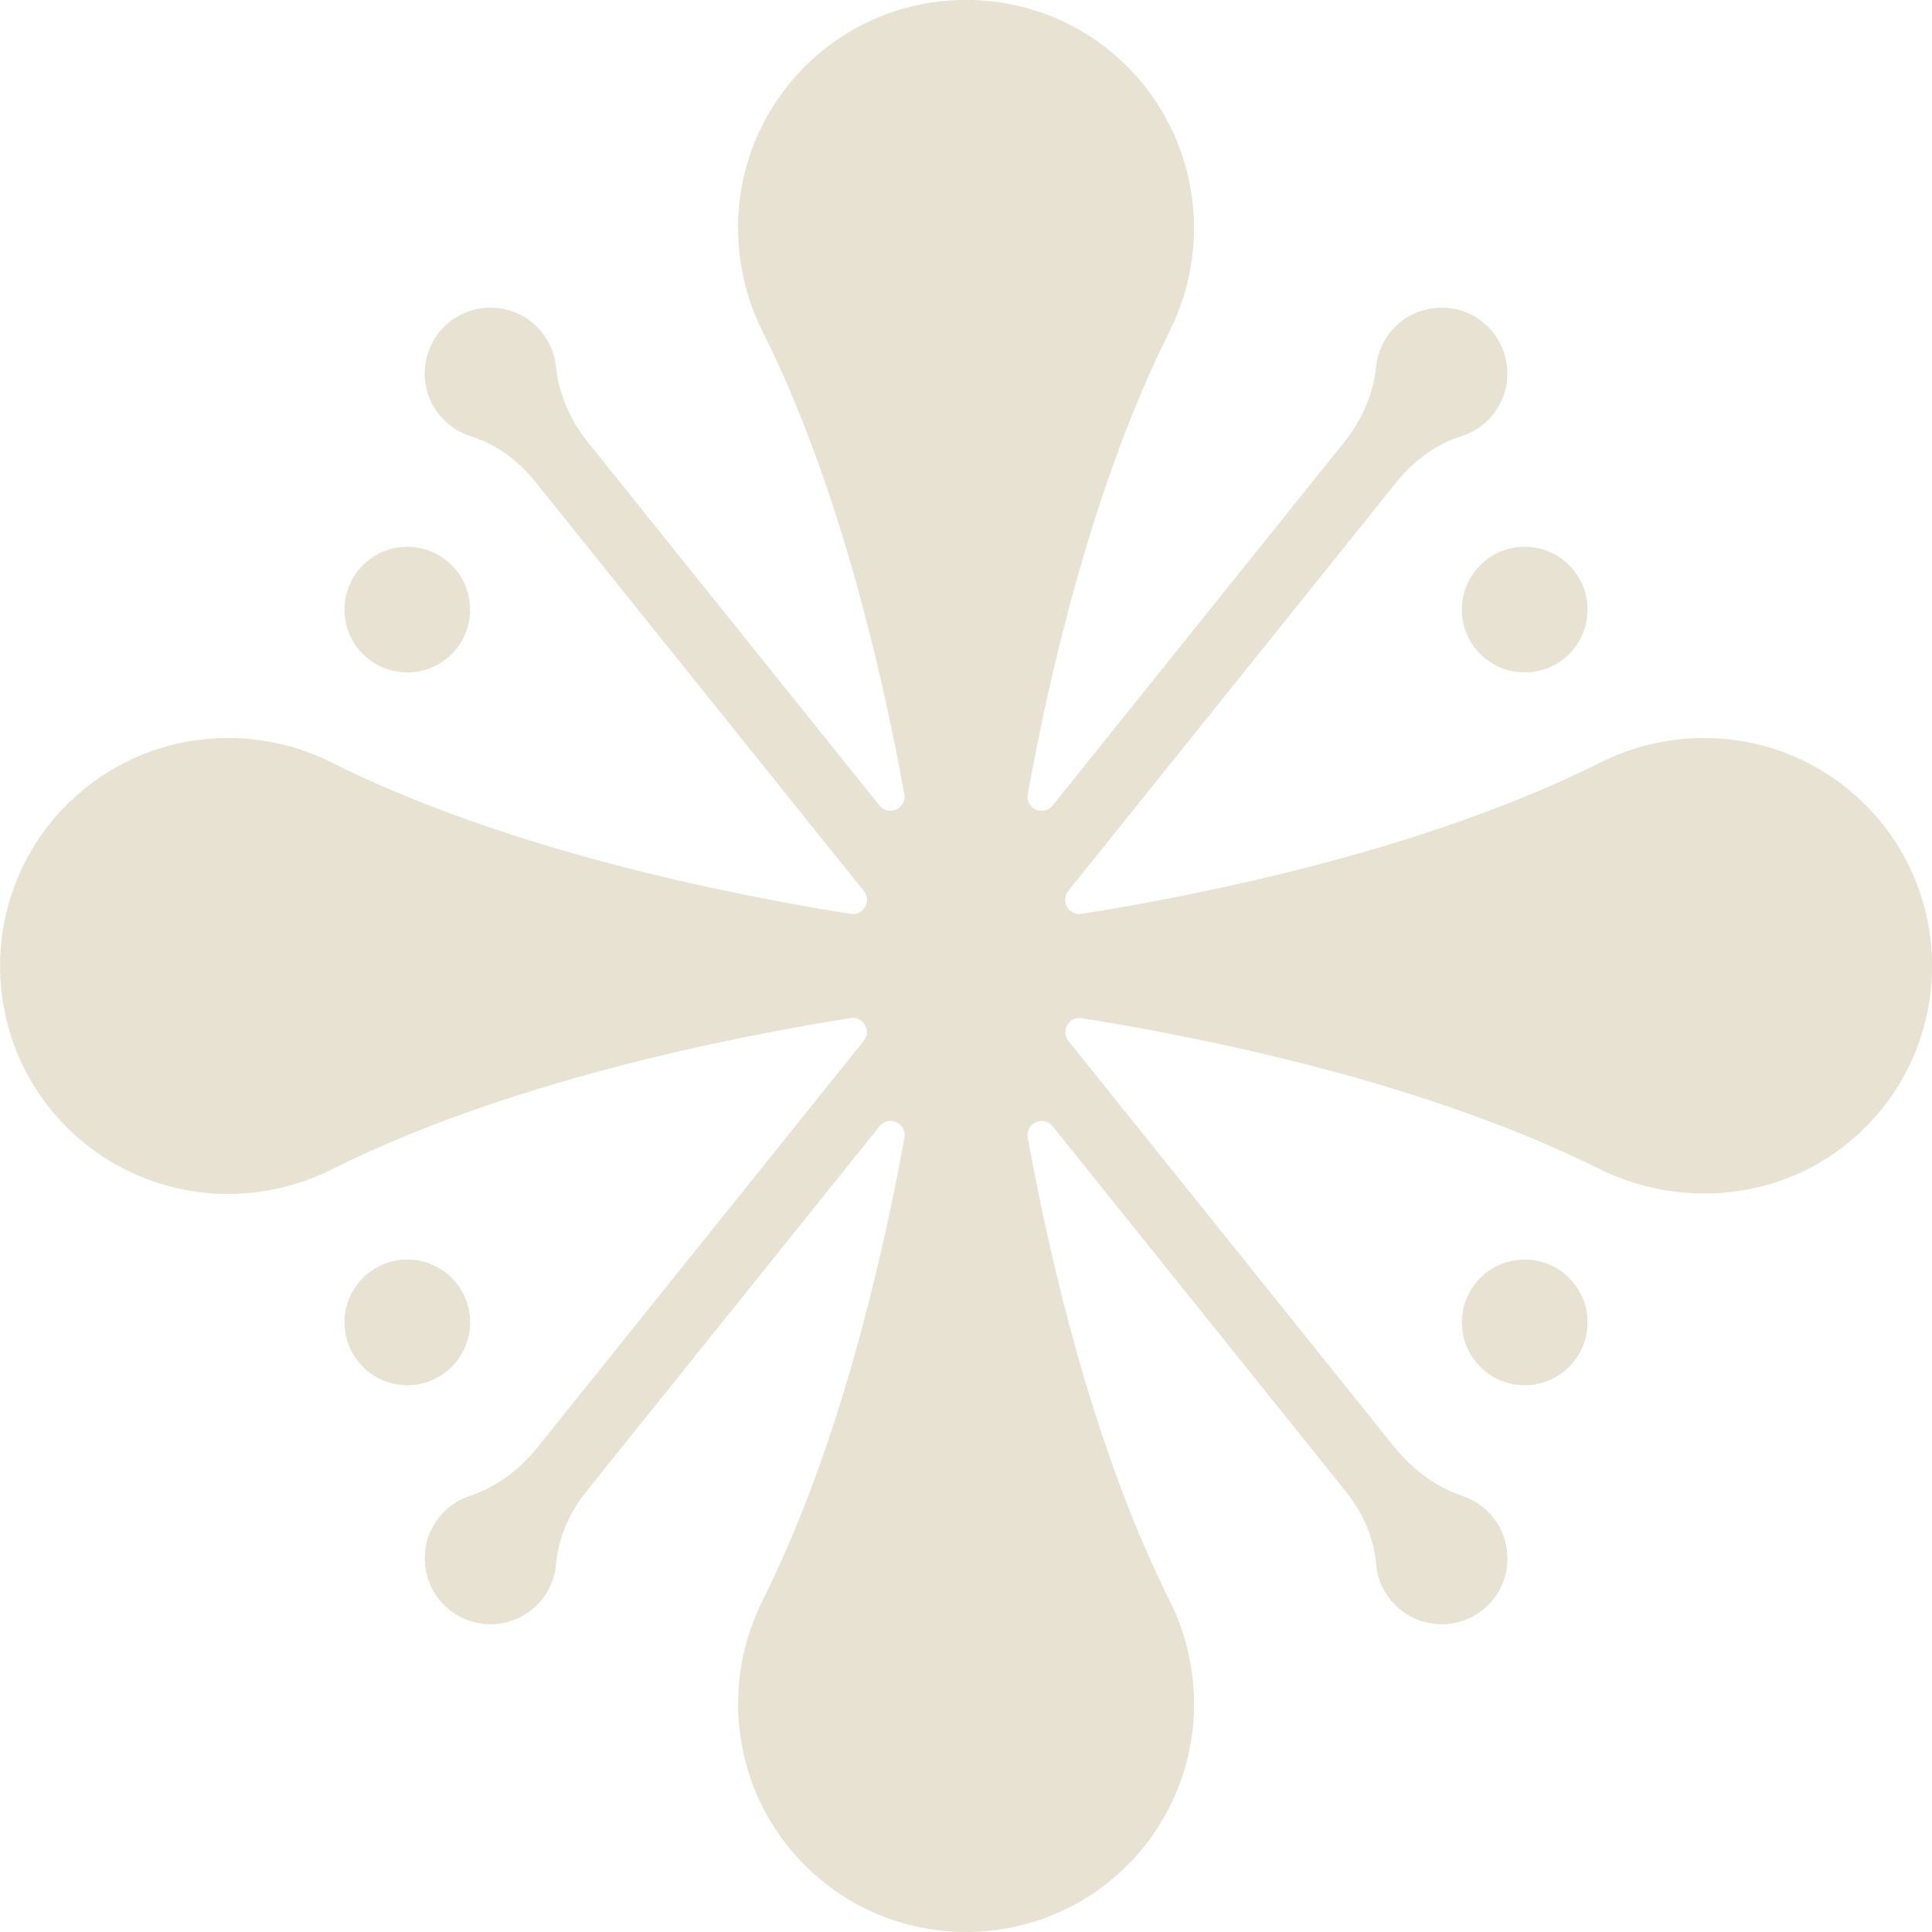 <svg xmlns="http://www.w3.org/2000/svg" id="a" data-name="Calque_1" viewBox="0 0 315.15 315.15"><defs><style>      .b {        fill: #e8e2d3;      }    </style></defs><path class="b" d="M302,129.18c-11.44-9.7-27.55-11.51-40.96-4.79-28.36,14.2-64.45,21.48-84.63,24.68-2.08.33-3.48-2.08-2.16-3.72l53.62-66.8c2.73-3.4,6.33-6.08,10.5-7.39,1.96-.61,3.76-1.79,5.15-3.52,3.97-4.94,2.85-12.33-2.66-15.82-4.21-2.67-9.83-2.02-13.33,1.53-1.82,1.85-2.82,4.14-3.06,6.47-.45,4.54-2.39,8.81-5.25,12.37l-47.51,59.19c-1.5,1.86-4.49.5-4.06-1.85,3.77-20.79,10.87-50.99,23.11-75.44,6.72-13.41,4.91-29.52-4.79-40.96h0c-14.87-17.53-41.91-17.53-56.78,0-9.7,11.44-11.51,27.55-4.79,40.96,12.24,24.45,19.34,54.65,23.11,75.44.43,2.35-2.57,3.71-4.06,1.85l-47.51-59.19c-2.86-3.56-4.79-7.83-5.25-12.37-.23-2.34-1.24-4.63-3.06-6.47-3.5-3.55-9.12-4.2-13.33-1.53-5.51,3.49-6.63,10.88-2.66,15.82,1.38,1.72,3.19,2.9,5.15,3.52,4.17,1.3,7.77,3.98,10.5,7.39l53.62,66.8c1.32,1.64-.07,4.05-2.16,3.72-20.18-3.2-56.27-10.48-84.63-24.68-13.41-6.72-29.52-4.91-40.96,4.79h0c-17.53,14.87-17.53,41.91,0,56.78h0c11.44,9.7,27.55,11.51,40.96,4.79,28.36-14.2,64.43-21.47,84.61-24.68,2.08-.33,3.48,2.08,2.16,3.72l-53.31,66.42c-2.86,3.56-6.61,6.37-10.94,7.8-2.23.73-4.25,2.21-5.66,4.39-2.71,4.18-2.12,9.82,1.39,13.35,4.6,4.63,12.05,4.12,16.02-.82,1.38-1.72,2.14-3.74,2.32-5.79.37-4.35,2.21-8.44,4.94-11.85l47.82-59.57c1.5-1.86,4.49-.5,4.06,1.85-3.77,20.79-10.87,51-23.12,75.47-6.72,13.41-4.91,29.52,4.79,40.96h0c14.87,17.53,41.91,17.53,56.78,0h0c9.7-11.44,11.51-27.55,4.79-40.96-12.25-24.46-19.35-54.67-23.12-75.47-.43-2.35,2.57-3.71,4.06-1.85l47.82,59.57c2.73,3.4,4.57,7.5,4.94,11.85.17,2.05.94,4.06,2.32,5.79,3.96,4.94,11.4,5.45,16.01.84,3.6-3.6,4.12-9.38,1.25-13.59-1.38-2.03-3.31-3.42-5.43-4.13-4.47-1.51-8.31-4.45-11.26-8.12l-53.07-66.12c-1.32-1.64.07-4.05,2.16-3.72,20.1,3.19,55.95,10.42,84.25,24.5,13.34,6.64,29.43,5.21,40.92-4.28,17.92-14.79,18.06-42.13.4-57.11Z"></path><path class="b" d="M241.46,106.69c4,4,10.49,4,14.5,0,4-4,4-10.49,0-14.5-4-4-10.49-4-14.5,0-4,4-4,10.49,0,14.5Z"></path><path class="b" d="M73.69,106.69c4-4,4-10.49,0-14.5-4-4-10.49-4-14.5,0-4,4-4,10.49,0,14.5,4,4,10.49,4,14.5,0Z"></path><path class="b" d="M241.46,208.46c-4,4-4,10.49,0,14.5,4,4,10.49,4,14.5,0,4-4,4-10.49,0-14.5-4-4-10.49-4-14.5,0Z"></path><path class="b" d="M73.69,208.46c-4-4-10.49-4-14.5,0-4,4-4,10.49,0,14.5,4,4,10.49,4,14.5,0,4-4,4-10.49,0-14.5Z"></path></svg>
